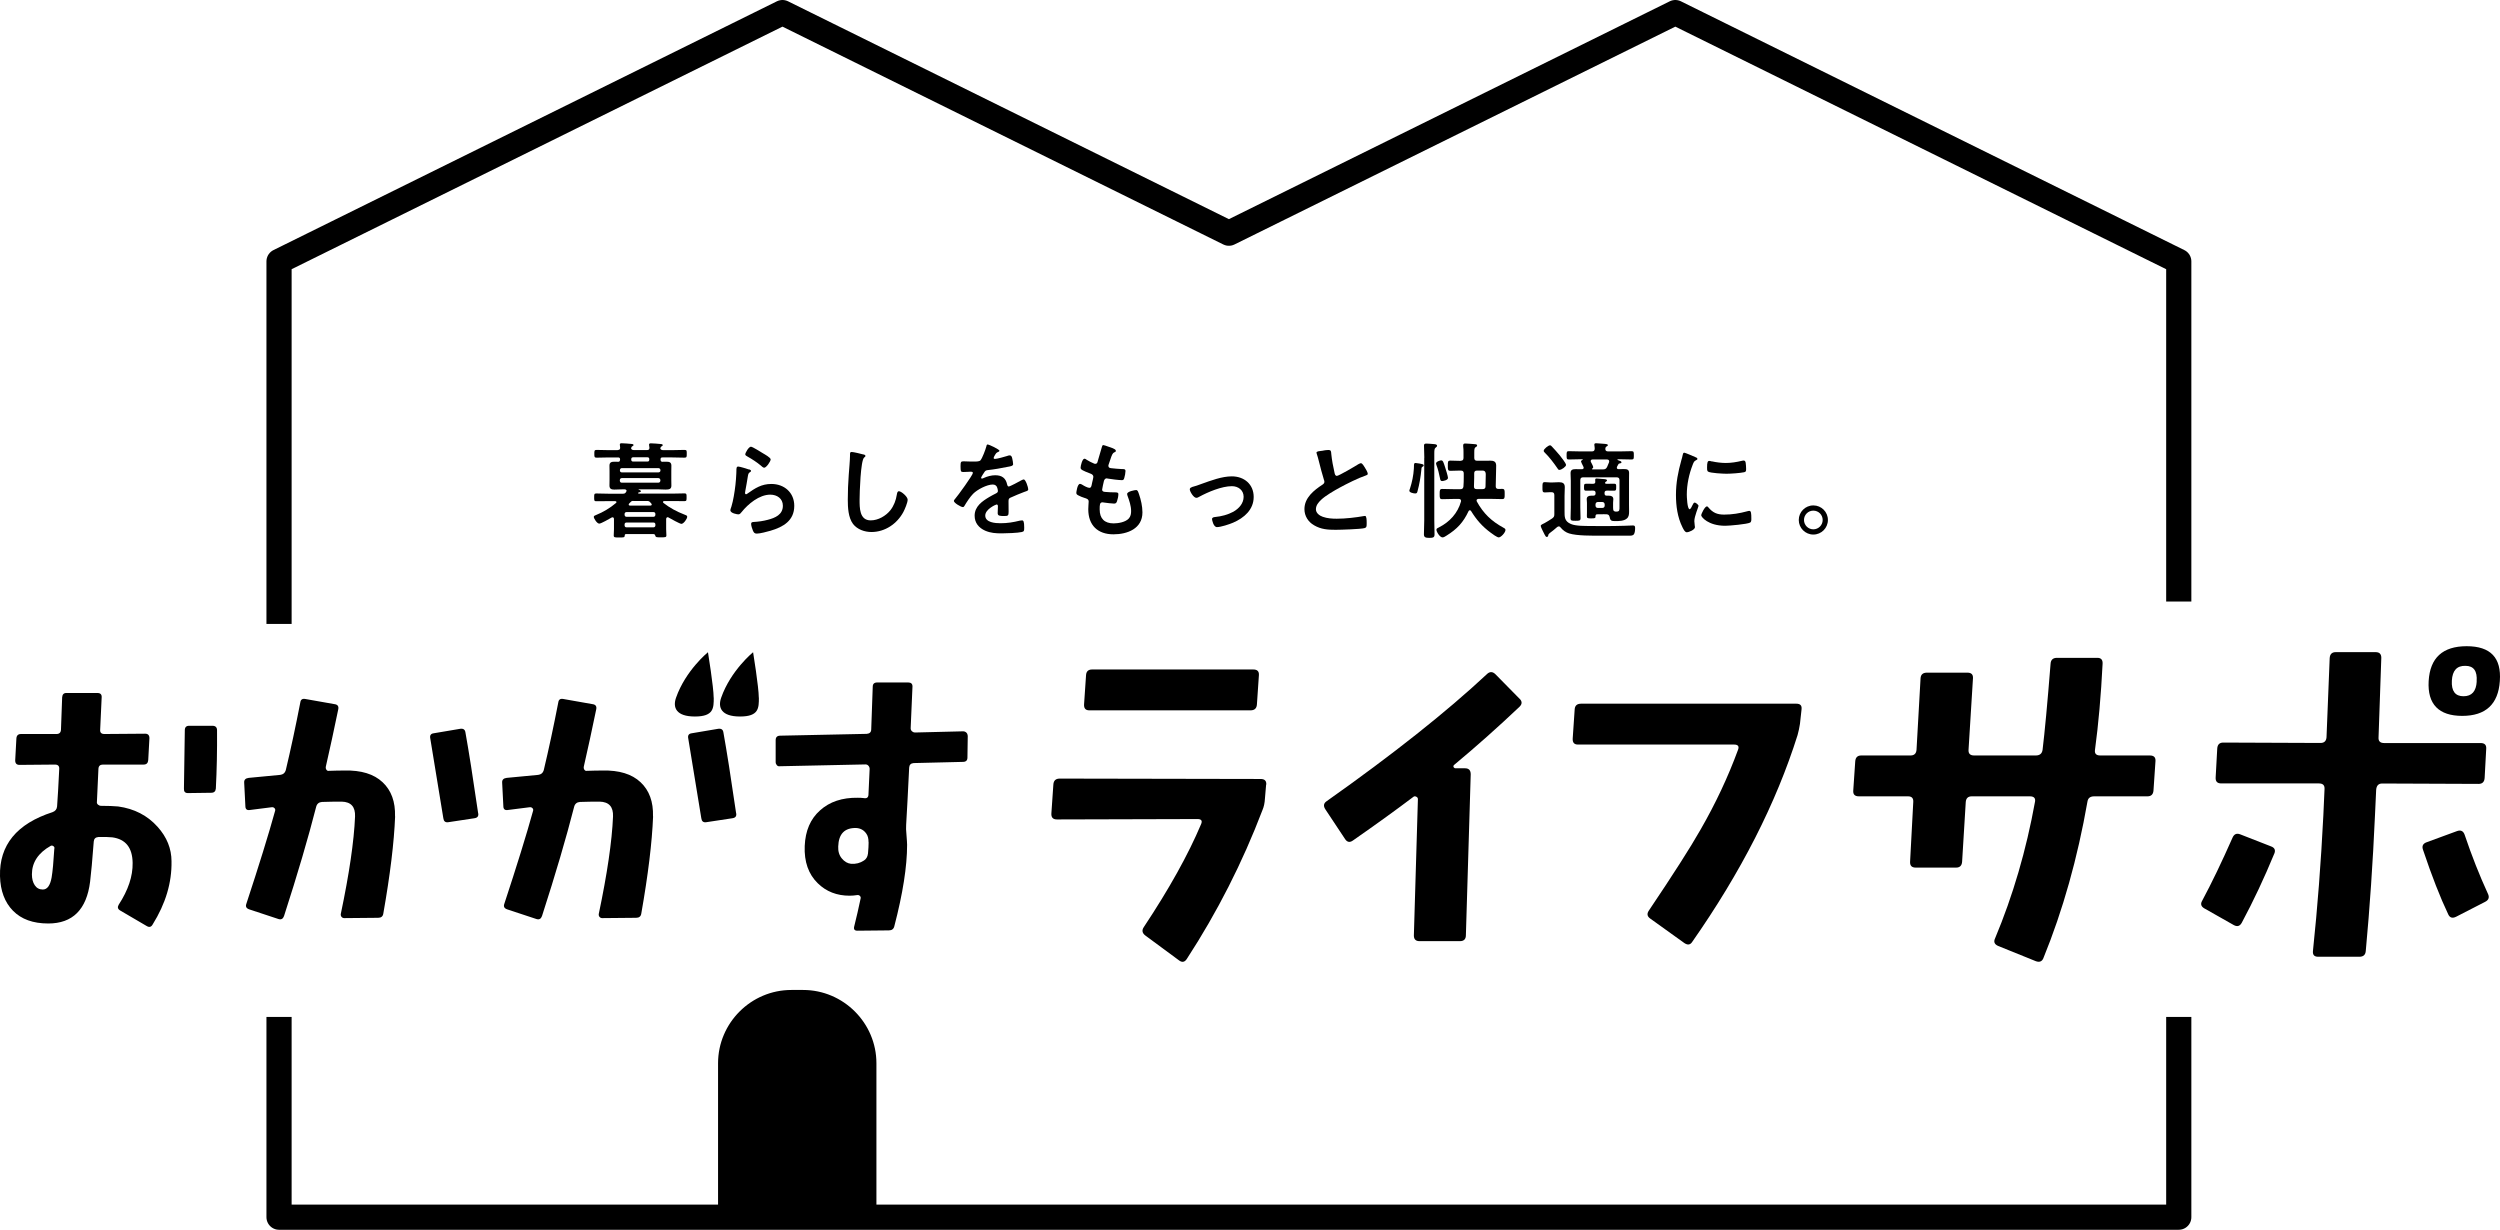 <?xml version="1.0" encoding="UTF-8"?><svg xmlns="http://www.w3.org/2000/svg" viewBox="0 0 315.73 155.31"><defs><style>.d{stroke-width:3.18px;}.d,.e{fill:none;stroke:#000;stroke-linejoin:round;}.e{stroke-linecap:round;stroke-width:.35px;}</style></defs><g id="a"/><g id="b"><g id="c"><g><g><path d="M78.02,56.83c.21,0,.3-.08,.3-.29,0-.09-.01-.2-.03-.29,0-.04-.01-.08-.01-.12,0-.13,.12-.15,.23-.15,.24,0,.91,.05,1.18,.08,.09,0,.32,.01,.32,.15,0,.07-.07,.09-.16,.16-.05,.03-.07,.05-.11,.11v.03l-.04,.12c.05,.17,.2,.21,.36,.21h1.66c.2,0,.3-.08,.3-.29l-.04-.29s-.01-.08-.01-.12c0-.13,.12-.15,.24-.15,.23,0,.91,.05,1.17,.08,.09,0,.32,.01,.32,.15,0,.07-.07,.09-.15,.16-.07,.03-.08,.05-.12,.11v.03s-.03,.07-.04,.12c.04,.17,.21,.2,.36,.21h1.13c.52,0,1.03-.03,1.55-.03,.32,0,.3,.11,.3,.49s.01,.49-.3,.49c-.52,0-1.03-.03-1.55-.03h-1.21c-.19,0-.25,.07-.25,.24v.03c0,.13,.03,.26,.2,.28,.17-.01,.36-.01,.53-.01,.38,0,.64,.07,.64,.5,0,.23-.01,.46-.01,.69v1.13c0,.24,.01,.46,.01,.7,0,.42-.24,.5-.74,.5-.24,0-.53-.03-.89-.03h-2.5s-.04,.03-.01,.04c.09,.04,.29,.08,.29,.2,0,.09-.12,.12-.19,.13-.05,.01-.08,.01-.13,.05-.03,.01-.04,.03-.04,.05,0,.01,.01,.05,.09,.07h4.28c.5,0,1.02-.03,1.52-.03,.25,0,.24,.15,.24,.49s.01,.49-.24,.49c-.5,0-1.02-.01-1.52-.01h-1.06c-.08,0-.16,.03-.16,.12,0,.04,.03,.07,.05,.11,.79,.62,1.7,1.11,2.64,1.47,.19,.07,.37,.12,.37,.28,0,.27-.46,.9-.73,.9-.2,0-1.38-.66-1.62-.8-.04-.03-.08-.04-.12-.04-.13,0-.17,.11-.19,.21v1.3c0,.27,.03,.52,.03,.78s-.15,.25-.7,.25c-.52,0-.64,0-.69-.17-.04-.15-.08-.24-.25-.24h-3.46c-.09,0-.15,.04-.16,.15,0,.29-.12,.28-.69,.28-.53,0-.7,.01-.7-.25s.03-.52,.03-.78v-1.31c-.01-.11-.05-.21-.19-.21-.04,0-.08,.01-.12,.04-.27,.15-1.31,.76-1.55,.76-.28,0-.69-.65-.69-.86,0-.13,.19-.19,.29-.23,.9-.36,1.79-.9,2.52-1.52,.04-.03,.05-.05,.05-.11,0-.09-.08-.12-.16-.12h-.89c-.5,0-1.01,.01-1.51,.01-.27,0-.25-.15-.25-.52,0-.32,0-.46,.25-.46,.5,0,1.01,.03,1.51,.03h1.87c.17,0,.27-.03,.37-.17l.04-.07s.05-.08,.05-.12c0-.17-.2-.19-.24-.19h-.29c-.34,0-.69,.03-1.03,.03s-.6-.09-.6-.5c0-.23,.01-.42,.01-.7v-1.13c0-.28-.01-.48-.01-.69,0-.41,.24-.5,.61-.5,.17,0,.34,0,.52,.01,.16-.01,.2-.12,.21-.27v-.04c0-.17-.08-.24-.25-.24h-1.14c-.52,0-1.05,.03-1.56,.03-.3,0-.3-.11-.3-.49s0-.49,.3-.49c.52,0,1.05,.03,1.56,.03h1.1Zm5.39,2.54c-.01-.15-.11-.24-.25-.25h-4.62c-.16,0-.24,.11-.25,.25v.04c0,.16,.09,.25,.25,.25h4.62c.15-.01,.25-.09,.25-.25v-.04Zm-4.88,1.01c-.16,0-.24,.11-.25,.25v.08c.01,.15,.09,.25,.25,.25h4.62c.15-.01,.24-.11,.25-.25v-.08c-.01-.15-.11-.24-.25-.25h-4.62Zm4.24,4.54c0-.15-.09-.25-.25-.25h-3.39c-.16,0-.25,.11-.25,.25v.08c0,.16,.09,.27,.25,.27h3.39c.16,0,.25-.11,.25-.27v-.08Zm-3.64,1.07c-.16,0-.25,.09-.25,.25v.11c0,.15,.09,.25,.25,.25h3.39c.16,0,.25-.11,.25-.25v-.11c0-.16-.09-.25-.25-.25h-3.39Zm.89-2.73c-.19,0-.25,.01-.38,.15-.07,.07-.12,.13-.19,.19-.03,.04-.05,.08-.05,.12,0,.11,.08,.13,.16,.13h2.58s.17,0,.17-.13c0-.05-.03-.08-.05-.12-.05-.05-.11-.11-.15-.17-.13-.13-.2-.16-.4-.16h-1.7Zm1.75-4.97c.13-.01,.23-.04,.23-.25v-.04c0-.17-.07-.25-.25-.25h-1.78c-.16,0-.25,.07-.25,.25,0,.16,.03,.29,.23,.29h1.83Z"/><path d="M94.61,59.28c.09,.04,.24,.08,.24,.19,0,.08-.07,.12-.12,.15-.21,.13-.23,.25-.28,.52-.11,.61-.19,1.23-.32,1.84-.01,.08-.04,.2-.04,.28s.04,.16,.13,.16c.07,0,.12-.04,.17-.08,.98-.69,1.78-1.22,3.03-1.22,1.63,0,2.89,1.09,2.89,2.76,0,1.88-1.4,2.68-3.01,3.15-.41,.12-1.31,.36-1.72,.36-.29,0-.37-.12-.49-.37-.09-.2-.23-.64-.23-.86,0-.21,.16-.23,.33-.24,.57-.03,1.21-.12,1.76-.27,.94-.24,1.92-.65,1.92-1.78,0-.91-.74-1.4-1.59-1.4-1.39,0-2.8,1.17-3.63,2.21-.11,.13-.21,.28-.4,.28-.12,0-1.01-.13-1.01-.52,0-.13,.09-.33,.13-.46,.12-.42,.23-.86,.3-1.3,.17-.95,.28-1.92,.32-2.89,0-.11,.01-.2,.01-.29,0-.38,.01-.58,.23-.58,.2,0,1.13,.29,1.35,.37Zm.24-2.86c.2,0,1.27,.69,1.51,.83,.2,.12,.97,.54,.97,.77,0,.24-.54,1.05-.82,1.05-.15,0-.32-.19-.42-.27-.5-.42-1.1-.81-1.67-1.13-.13-.08-.3-.15-.3-.29,0-.17,.42-.97,.74-.97Z"/><path d="M109.03,57.39c.09,.01,.27,.07,.27,.19,0,.09-.08,.13-.16,.2-.46,.34-.58,4.54-.58,5.3,0,1.03-.03,2.64,1.4,2.64,.95,0,1.91-.56,2.49-1.28,.44-.57,.7-1.25,.81-1.96,.04-.21,.07-.44,.27-.44,.29,0,1.1,.68,1.1,1.07,0,.37-.36,1.21-.54,1.55-.79,1.48-2.31,2.53-4.03,2.53-.87,0-1.79-.32-2.33-1.02-.6-.8-.66-2.08-.66-3.05,0-1.05,.04-2.09,.12-3.14,.04-.61,.16-1.88,.16-2.42v-.15c0-.2,.01-.33,.2-.33,.23,0,1.23,.24,1.5,.32Z"/><path d="M126.22,56.92c0,.08-.09,.13-.16,.16-.21,.08-.27,.15-.44,.45-.04,.07-.13,.23-.13,.3,0,.09,.07,.13,.15,.13,.27,0,1.26-.28,1.54-.37,.09-.04,.24-.08,.33-.08,.23,0,.29,.21,.33,.4,.04,.17,.11,.53,.11,.72,0,.23-.42,.28-.7,.33-.83,.17-1.67,.32-2.5,.41-.21,.03-.27,.05-.4,.21-.08,.11-.45,.68-.45,.77,0,.05,.05,.09,.11,.09,.08,0,.17-.04,.24-.08,.45-.2,.95-.34,1.44-.34,.85,0,1.34,.36,1.51,1.19,.03,.12,.07,.23,.2,.23,.16,0,1.34-.64,1.55-.76,.09-.04,.24-.13,.34-.13,.25,0,.57,1.02,.57,1.25,0,.16-.15,.21-.4,.29-.05,.03-.12,.04-.19,.07-.53,.2-1.05,.42-1.56,.65-.24,.09-.34,.17-.34,.44v.17c0,.41,.01,.81,.01,1.22,0,.48-.07,.53-.57,.53-.57,0-.81-.03-.81-.37,0-.29,.03-.58,.03-.86,0-.12-.04-.23-.17-.23-.07,0-1.43,.58-1.43,1.4,0,.89,1.28,.97,1.92,.97,.89,0,1.6-.12,2.46-.33,.08-.01,.17-.03,.27-.03,.17,0,.27,.15,.27,.9,0,.4-.01,.5-.3,.57-.5,.12-1.97,.17-2.54,.17-.76,0-1.39-.04-2.09-.34-.81-.36-1.33-.99-1.33-1.89,0-1.19,.97-1.84,1.88-2.38,.27-.16,.54-.3,.82-.44,.13-.07,.24-.15,.24-.3,0-.09-.04-.28-.07-.37-.07-.29-.28-.45-.58-.45-.74,0-1.96,.64-2.48,1.17-.38,.38-.83,1.07-1.11,1.55-.04,.07-.09,.13-.19,.13-.24,0-1.13-.53-1.13-.77,0-.11,.11-.21,.17-.29,.3-.33,2.23-2.99,2.23-3.25,0-.12-.11-.16-.29-.16-.21,0-.52,.04-.93,.04-.29,0-.34-.07-.34-.74,0-.53,.05-.61,.38-.61,.23,0,.57,.03,.95,.03h.38c.34,0,.7-.01,.82-.17,.23-.29,.62-1.32,.72-1.71,.03-.15,.05-.28,.19-.28,.12,0,1.48,.61,1.48,.81Z"/><path d="M140.93,56.94c0,.07-.05,.11-.12,.15-.19,.09-.28,.11-.46,.58-.12,.32-.23,.65-.33,.97-.03,.07-.04,.12-.04,.19,0,.23,.17,.28,.36,.3,.45,.05,.9,.09,1.35,.11,.25,0,.45-.01,.45,.25,0,.2-.08,.66-.15,.86-.05,.19-.11,.29-.29,.29-.38,0-1.42-.13-1.8-.2-.04-.01-.08-.03-.12-.03-.21,0-.3,.15-.36,.32-.04,.16-.23,.99-.23,1.1,0,.28,.28,.29,.46,.3,.4,.04,.8,.05,1.19,.05,.36,0,.4,.09,.4,.23,0,.26-.08,.64-.17,.89-.07,.2-.15,.3-.37,.3-.3,0-.93-.09-1.25-.13-.05-.01-.17-.03-.21-.03-.36,0-.36,.33-.36,.9,0,1.15,.61,1.76,1.76,1.76,.6,0,1.51-.16,1.92-.62,.24-.27,.29-.6,.29-.94,0-.65-.23-1.31-.45-1.92-.03-.07-.05-.16-.05-.24,0-.32,.98-.49,1.13-.49,.21,0,.25,.21,.36,.5,.25,.72,.44,1.55,.44,2.32,0,2.05-1.89,2.77-3.66,2.77-2,0-3.18-1.15-3.18-3.17,0-.33,.05-.83,.05-.97,0-.29-.23-.37-.53-.46-.27-.08-.53-.19-.78-.32-.15-.08-.25-.15-.25-.32,0-.08,.13-1.13,.46-1.13,.12,0,.24,.08,.33,.13,.17,.12,.65,.37,.85,.37,.23,0,.27-.19,.34-.57,.03-.15,.08-.32,.12-.52,.01-.09,.05-.21,.05-.29,0-.29-.24-.37-.42-.44-.93-.36-1.19-.48-1.19-.72,0-.23,.21-1.14,.49-1.14,.09,0,.23,.09,.3,.15,.38,.23,.5,.28,.9,.46,.07,.03,.11,.04,.17,.04,.21,0,.27-.17,.3-.32,.12-.45,.41-1.39,.52-1.78,.04-.15,.07-.27,.2-.27,.09,0,.42,.13,.66,.21,.23,.08,.9,.27,.9,.48Z"/><path d="M150.53,61.51c.44-.11,.79-.24,1.22-.4,1.18-.42,2.57-.95,3.82-.95,1.55,0,2.76,.99,2.76,2.6s-1.21,2.65-2.6,3.25c-.46,.2-1.55,.56-2.04,.56-.44,0-.62-.9-.62-1.01,0-.23,.25-.25,.42-.27,.78-.08,1.56-.28,2.27-.66,.7-.4,1.3-1.05,1.3-1.89s-.68-1.34-1.48-1.34c-1.28,0-3.01,.73-4.13,1.34-.11,.07-.23,.13-.37,.13-.34,0-.82-.8-.82-1.07,0-.17,.15-.24,.29-.28Z"/><path d="M167.12,56.9c.2-.03,.42-.07,.64-.07,.37,0,.34,.2,.37,.5,.08,.79,.23,1.59,.41,2.37,.04,.17,.08,.4,.3,.4,.24,0,2.36-1.25,2.7-1.47,.11-.05,.23-.13,.34-.13,.17,0,.4,.4,.48,.53,.11,.17,.38,.62,.38,.81,0,.13-.15,.17-.25,.21-.95,.32-2.37,1.03-3.27,1.52-.7,.38-1.83,1.03-2.38,1.56-.34,.33-.65,.69-.65,1.19,0,.48,.46,.81,.87,.95,.56,.2,1.18,.24,1.76,.24,1.11,0,2.38-.15,3.46-.34,.04-.01,.08-.01,.12-.01,.19,0,.2,.54,.2,.82v.16c0,.34-.01,.49-.28,.56-.5,.13-3.01,.21-3.64,.21-.98,0-1.84-.05-2.72-.57-.74-.42-1.22-1.17-1.22-2.04,0-1.44,1.19-2.38,2.29-3.1,.13-.09,.23-.19,.23-.34,0-.11-.01-.16-.05-.24-.16-.48-.53-1.88-.66-2.42-.08-.3-.15-.6-.25-.87-.01-.05-.04-.11-.04-.16,0-.2,.44-.2,.86-.26Z"/><path d="M179.68,58.92c-.15,.09-.16,.17-.17,.36-.09,.93-.24,1.86-.49,2.76-.04,.17-.08,.28-.29,.28-.19,0-.74-.11-.74-.34,0-.07,.04-.19,.07-.25,.27-.81,.45-1.7,.5-2.54,.01-.11,.01-.19,.01-.27,0-.32,.01-.45,.2-.45,.08,0,.41,.05,.5,.07,.27,.05,.53,.08,.53,.24,0,.07-.05,.12-.12,.16Zm.2-1.11c0-.37-.04-1.34-.04-1.56,0-.21,.15-.23,.32-.23,.21,0,.76,.05,.99,.07,.12,.01,.34,.04,.34,.21,0,.11-.11,.17-.19,.24-.15,.11-.16,.34-.16,.77v8.4c0,.6,.03,1.18,.03,1.78,0,.37-.16,.44-.66,.44s-.68-.09-.68-.45c0-.58,.04-1.18,.04-1.76v-7.9Zm2.27,2.95c-.24,0-.25-.17-.29-.36-.11-.57-.25-1.14-.46-1.7-.01-.05-.04-.11-.04-.16,0-.27,.56-.4,.64-.4,.24,0,.29,.21,.5,.85,.08,.24,.37,1.18,.37,1.36,0,.3-.61,.4-.72,.4Zm2.31-2.57c.27,0,.37-.11,.37-.37v-.61c0-.29,0-.56-.04-.85v-.12c0-.19,.11-.23,.27-.23,.2,0,1.06,.07,1.26,.09,.11,.01,.23,.04,.23,.17,0,.11-.08,.13-.17,.19-.17,.11-.19,.24-.19,.72v.65c0,.25,.11,.36,.37,.36h.68c.33,0,.68-.01,1.01-.01,.76,0,.72,.44,.7,.98l-.05,2.25c0,.25,.12,.34,.36,.34,.15,0,.29-.01,.44-.01,.34,0,.33,.17,.33,.65s.01,.64-.33,.64c-.5,0-1.01-.03-1.51-.03h-1.46s-.25,.01-.25,.2c0,.05,.01,.09,.03,.13,.82,1.5,1.84,2.48,3.34,3.3,.13,.07,.28,.13,.28,.3,0,.32-.57,.94-.85,.94-.21,0-.83-.45-1.02-.6-1.06-.78-1.79-1.62-2.48-2.74-.04-.05-.08-.09-.15-.09-.08,0-.13,.05-.16,.11-.66,1.42-1.46,2.27-2.78,3.09-.13,.08-.34,.23-.5,.23-.36,0-.78-.72-.78-.97,0-.15,.12-.2,.32-.3,1.35-.68,2.37-1.79,2.78-3.26,.01-.03,.01-.05,.01-.08,0-.19-.13-.25-.29-.25h-.57c-.5,0-1.01,.03-1.51,.03-.33,0-.33-.16-.33-.64s0-.65,.33-.65c.5,0,1.01,.03,1.51,.03h.76c.25,0,.36-.08,.4-.33,.03-.38,.04-.76,.04-1.14v-.52c0-.25-.11-.36-.37-.36h-.17c-.37,0-.75,.03-1.14,.03-.34,0-.33-.17-.33-.64,0-.5-.01-.65,.33-.65,.38,0,.77,.03,1.14,.03h.17Zm2.04,3.58h.74c.24,0,.37-.09,.37-.34l.03-1.48c0-.16,.01-.52-.41-.52h-.68c-.27,0-.37,.11-.37,.36v.53c0,.37-.01,.74-.03,1.11-.01,.25,.11,.34,.34,.34Z"/><path d="M195.76,62.16c-.21,0-.46,.03-.66,.03-.32,0-.3-.2-.3-.64,0-.48-.01-.66,.3-.66,.21,0,.44,.04,.66,.04h.32c.27,0,.53-.03,.8-.03,.45,0,.74,.12,.74,.62,0,.37-.03,.73-.03,1.1v1.92c0,.72-.03,1.29,.81,1.64,.62,.27,1.82,.24,2.52,.25,.52,0,1.05,.01,1.56,.01,.9,0,1.8-.01,2.7-.04,.2,0,.95-.04,1.07-.04,.25,0,.25,.17,.25,.37,0,.23-.03,.6-.17,.77-.11,.12-.29,.15-.45,.15h-3.74c-1.11,0-2.95,.03-3.97-.28-.41-.12-.79-.4-1.06-.73-.07-.09-.13-.16-.25-.16-.08,0-.13,.04-.2,.08-.3,.27-.62,.53-.95,.77-.13,.11-.16,.16-.19,.33-.01,.08-.08,.15-.17,.15-.12,0-.16-.08-.28-.3-.09-.19-.49-.94-.49-1.09s.27-.25,.49-.36c.2-.09,.74-.45,.95-.58,.23-.17,.28-.27,.28-.54v-2.41c0-.27-.11-.37-.37-.37h-.17Zm1.19-2.81c-.15,0-.21-.13-.28-.24-.44-.64-1.03-1.42-1.58-1.95-.08-.08-.13-.13-.13-.24,0-.21,.58-.68,.79-.68,.11,0,.17,.08,.25,.16,.3,.32,.68,.74,.97,1.09,.17,.21,.81,1.01,.81,1.23,0,.21-.56,.62-.83,.62Zm5.52,5.6h-.65c-.21,0-.32,.01-.32,.25s-.03,.27-.57,.27c-.45,0-.52-.04-.52-.28,0-.16,.01-.3,.01-.46v-1.23c0-.16-.03-.3-.03-.46,0-.34,.26-.44,.57-.44h.25c.21,0,.3-.09,.3-.3v-.04c0-.21-.09-.3-.32-.3-.3,0-.6,.01-.9,.01-.25,0-.24-.19-.24-.44,0-.37,.01-.44,.32-.44,.17,0,.42,.01,.81,.01,.2,0,.32-.08,.29-.29,0-.07-.01-.16-.01-.21,0-.15,.08-.17,.2-.17,.15,0,.79,.07,.97,.08,.11,.01,.32,.03,.32,.17,0,.08-.07,.11-.16,.17-.03,.03-.09,.08-.09,.13,0,.09,.09,.12,.17,.12h.09c.3,0,.61-.01,.9-.01s.25,.19,.25,.44,.01,.44-.24,.44c-.3,0-.61-.01-.91-.01-.23,0-.32,.09-.32,.3v.04c0,.23,.09,.3,.3,.3h.23c.3,0,.58,.08,.58,.44,0,.16-.03,.27-.03,.46v.58c0,.07,0,.13,.01,.2,.01,.21,.08,.3,.3,.33h.12c.4,0,.38-.21,.38-.6v-3.36c0-.25-.11-.37-.37-.37h-4.21c-.27,0-.37,.12-.37,.37v3.44c0,.45,.03,.89,.03,1.34,0,.34-.15,.34-.64,.34s-.62,0-.62-.34c0-.45,.03-.89,.03-1.34v-3.37c0-.32-.03-.65-.03-.97,0-.44,.28-.5,.65-.5,.27,0,.52,.01,.77,.01,.12,0,.24-.05,.24-.19,0-.07-.08-.2-.11-.27-.09-.19-.23-.45-.23-.52,0-.11,.13-.17,.21-.21t.01-.03s-.01-.04-.04-.04h-.24c-.49,0-.98,.03-1.47,.03-.29,0-.29-.11-.29-.53,0-.4,0-.52,.28-.52,.5,0,.99,.03,1.48,.03h1.42c.25,0,.36-.09,.37-.34-.01-.13-.01-.28-.04-.41,0-.04-.01-.08-.01-.11,0-.16,.13-.17,.25-.17,.21,0,.86,.07,1.1,.08,.13,.01,.36,.03,.36,.16,0,.08-.09,.12-.17,.17-.13,.08-.13,.16-.15,.28-.01,.25,.12,.34,.36,.34h1.48c.49,0,.98-.03,1.48-.03,.28,0,.28,.12,.28,.53s0,.52-.29,.52c-.49,0-.98-.03-1.47-.03h-.24s-.07,.01-.07,.05c0,.05,.09,.08,.13,.09,.16,.05,.38,.12,.38,.24s-.15,.13-.24,.15c-.08,.01-.13,.05-.17,.13-.05,.09-.09,.19-.15,.28-.01,.04-.03,.08-.03,.12,0,.13,.09,.19,.21,.19,.23,0,.45-.01,.69-.01,.37,0,.65,.05,.65,.49,0,.33-.01,.65-.01,.97v3.06c0,.27,.01,.54,.01,.82,0,.34-.01,.68-.29,.91-.37,.32-.99,.32-1.46,.32s-.62-.04-.7-.5c-.07-.24-.13-.33-.38-.36-.16-.01-.33-.01-.49-.01Zm-1.42-5.72s.01,.05,.05,.05h1.36c.25,0,.38-.07,.5-.3,.09-.19,.17-.38,.24-.57,.01-.05,.03-.08,.03-.13,0-.19-.12-.24-.27-.25h-1.84c-.12,.01-.23,.05-.23,.2,0,.08,.04,.15,.08,.21,.09,.17,.24,.46,.24,.57,0,.09-.08,.15-.15,.19-.01,.01-.03,.03-.03,.04Zm.45,4.62c0,.19,.12,.3,.3,.3h.56c.19,0,.3-.12,.3-.3v-.13c0-.19-.12-.32-.3-.32h-.56c-.19,0-.3,.13-.3,.32v.13Z"/><path d="M214.1,57.73c.11,.04,.27,.09,.27,.23,0,.08-.05,.09-.19,.17-.23,.12-.28,.24-.41,.57-.46,1.18-.74,2.5-.74,3.76,0,.25,.05,1.85,.36,1.85,.12,0,.3-.38,.36-.52,.08-.17,.16-.32,.28-.32,.13,0,.48,.28,.48,.42,0,.12-.53,1.32-.53,1.92,0,.13,.04,.44,.05,.56,.01,.07,.03,.15,.03,.2,0,.33-.76,.65-1.03,.65-.23,0-.38-.29-.56-.65-.62-1.26-.81-2.68-.81-4.07,0-1.55,.27-2.9,.68-4.38,.07-.23,.13-.44,.17-.66,.03-.12,.05-.29,.2-.29,.11,0,1.22,.48,1.4,.56Zm1.64,6.33c.57,.7,1.13,.93,2.01,.93,.99,0,1.96-.16,2.91-.42,.07-.03,.2-.05,.28-.05,.21,0,.24,.32,.24,.99,0,.16,.01,.4-.16,.49-.37,.2-2.61,.4-3.14,.4-2.15,0-3.03-1.11-3.03-1.32,0-.19,.46-1.13,.72-1.13,.08,0,.13,.07,.17,.12Zm.48-5.79c.54,.12,1.18,.2,1.74,.2,.66,0,1.36-.11,2.01-.27,.07-.01,.16-.04,.24-.04,.19,0,.24,.16,.26,.32,.03,.24,.05,.48,.05,.72,0,.28,0,.38-.25,.44-.53,.11-1.67,.19-2.23,.19-.41,0-2.04-.08-2.32-.27-.15-.09-.13-.37-.13-.52,0-.64,.07-.83,.28-.83,.09,0,.24,.04,.34,.07Z"/><path d="M230.85,65.67c0,1.01-.82,1.84-1.84,1.84s-1.84-.83-1.84-1.84,.82-1.84,1.84-1.84,1.84,.82,1.84,1.84Zm-3.02,0c0,.65,.53,1.18,1.18,1.18s1.18-.53,1.18-1.18-.52-1.18-1.18-1.18-1.18,.53-1.18,1.18Z"/></g><polyline class="d" points="35.24 128.43 35.24 153.72 275.16 153.72 275.16 128.43"/><polyline class="d" points="275.16 75.97 275.16 33.01 211.58 1.59 155.2 29.45 98.82 1.59 35.24 33.01 35.24 78.8"/><g><path d="M110.51,153.72v-19.44c0-4.99-4.09-9.08-9.08-9.08h-1.49c-4.99,0-9.08,4.09-9.08,9.08v19.44"/><path class="e" d="M110.51,153.72v-19.44c0-4.99-4.09-9.08-9.08-9.08h-1.49c-4.99,0-9.08,4.09-9.08,9.08v19.44"/></g><g><g><path d="M159.9,99.1l-.15,1.77c-.03,.54-.13,1.01-.3,1.41-2.53,6.64-5.71,12.9-9.55,18.8-.27,.44-.61,.51-1.01,.2l-4.24-3.13c-.4-.3-.47-.66-.2-1.06,3.2-4.82,5.61-9.15,7.23-12.99,.2-.44,.05-.66-.45-.66l-17.74,.05c-.51,0-.74-.25-.71-.76l.25-3.64c.03-.51,.3-.76,.81-.76l25.37,.05c.51,0,.74,.24,.71,.71Zm-.91-13.84l-.25,3.69c-.03,.51-.3,.76-.81,.76h-20.36c-.47,0-.69-.25-.66-.76l.25-3.69c.03-.47,.29-.71,.76-.71h20.36c.51,0,.74,.24,.71,.71Z"/><path d="M191.91,88.24c.34,.34,.34,.67,0,1.01-2.7,2.56-5.44,5-8.24,7.33-.1,.07-.14,.17-.1,.3,.07,.1,.15,.15,.25,.15h1.21c.47,0,.71,.25,.71,.76l-.61,20.31c0,.51-.25,.76-.76,.76h-5.1c-.47,0-.71-.24-.71-.71l.51-17.23c0-.13-.07-.24-.2-.3-.14-.07-.25-.07-.35,0-2.09,1.58-4.63,3.42-7.63,5.51-.4,.3-.74,.25-1.01-.15l-2.48-3.74c-.3-.44-.25-.79,.15-1.06,8.39-5.93,15.12-11.27,20.21-16.02,.37-.37,.74-.37,1.11,0l3.03,3.08Z"/><path d="M227.52,89.6l-.2,1.82c-.07,.47-.17,.94-.3,1.41-2.7,8.59-7.14,17.31-13.34,26.17-.24,.34-.56,.37-.96,.1l-4.29-3.08c-.4-.27-.47-.61-.2-1.01,3.06-4.55,5.24-7.95,6.52-10.21,1.92-3.33,3.5-6.7,4.75-10.11,.17-.44,0-.66-.51-.66h-19.71c-.47,0-.69-.25-.66-.76l.25-3.69c.03-.47,.3-.71,.81-.71h27.18c.51,0,.72,.24,.66,.71Z"/><path d="M272.22,96.12l-.25,3.69c-.03,.51-.29,.76-.76,.76h-6.72c-.51,0-.79,.22-.86,.66-1.25,7.14-3.1,13.73-5.56,19.76-.17,.44-.49,.57-.96,.4l-4.75-1.92c-.47-.2-.61-.52-.4-.96,2.26-5.39,3.94-11.15,5.05-17.28,.07-.44-.15-.66-.66-.66h-7.33c-.47,0-.72,.24-.76,.71l-.46,7.53c-.03,.51-.29,.76-.76,.76h-5.1c-.51,0-.74-.25-.71-.76l.4-7.53c.03-.47-.19-.71-.66-.71h-6.21c-.51,0-.74-.24-.71-.71l.25-3.69c.03-.51,.29-.76,.76-.76h6.22c.47,0,.72-.24,.76-.71l.51-9.04c.03-.47,.3-.71,.81-.71h5.1c.51,0,.74,.24,.71,.71l-.56,9.04c-.03,.47,.2,.71,.71,.71h7.78c.51,0,.79-.24,.86-.71,.27-2.22,.61-5.84,1.01-10.86,.03-.51,.3-.76,.81-.76h5.1c.47,0,.69,.25,.66,.76-.2,3.98-.52,7.6-.96,10.86-.07,.47,.15,.71,.66,.71h6.27c.51,0,.74,.24,.71,.71Z"/><path d="M287.21,107.84c-1.25,3.03-2.61,5.93-4.09,8.69-.24,.44-.57,.54-1.01,.3l-3.74-2.12c-.4-.24-.49-.56-.25-.96,1.21-2.26,2.49-4.92,3.84-7.98,.2-.44,.52-.57,.96-.4l3.89,1.52c.47,.17,.61,.49,.4,.96Zm26.78-13.29l-.2,3.69c-.03,.51-.29,.76-.76,.76l-12.18-.05c-.47,0-.72,.27-.76,.81l-.15,3.23c-.27,6-.66,11.69-1.16,17.08-.03,.51-.3,.76-.81,.76h-5.2c-.51,0-.72-.25-.66-.76,.57-5.42,1.01-11.12,1.31-17.08,.03-.71,.08-1.82,.15-3.34,.03-.47-.2-.71-.71-.71h-12.33c-.51,0-.74-.25-.71-.76l.2-3.64c.03-.51,.29-.76,.76-.76l12.28,.05c.47,0,.72-.24,.76-.71l.4-10c.03-.51,.29-.76,.76-.76h5.05c.47,0,.71,.24,.71,.71l-.35,10.06c-.03,.47,.2,.71,.71,.71h12.18c.51,0,.74,.24,.71,.71Zm.2,18.29c.24,.47,.12,.83-.35,1.06l-3.64,1.87c-.47,.24-.81,.14-1.01-.3-1.01-2.12-2.07-4.83-3.18-8.14-.17-.47-.02-.79,.45-.96l3.84-1.41c.47-.17,.79-.02,.96,.45,.91,2.7,1.89,5.17,2.93,7.43Zm1.52-26.83c-.2,2.93-1.79,4.4-4.75,4.4s-4.41-1.47-4.24-4.4c.17-2.93,1.77-4.4,4.8-4.4s4.4,1.47,4.19,4.4Zm-2.93,.05c.1-1.31-.37-1.97-1.41-1.97-1.08-.03-1.65,.59-1.72,1.87-.07,1.31,.42,1.97,1.47,1.97s1.6-.62,1.67-1.87Z"/></g><g><path d="M21.66,108.78c.05,2.68-.74,5.34-2.38,7.97-.18,.33-.43,.4-.77,.19l-3.33-1.95c-.31-.18-.37-.42-.19-.73,1.2-1.84,1.79-3.6,1.76-5.29-.03-1.92-.88-2.99-2.57-3.22-.49-.05-1.07-.06-1.76-.04-.36,.03-.55,.22-.58,.57-.18,2.35-.33,4.04-.46,5.06-.44,3.53-2.2,5.29-5.29,5.29-1.92,0-3.4-.54-4.45-1.61C.6,113.96,.05,112.5,0,110.66c-.1-3.93,2.11-6.63,6.63-8.09,.36-.13,.55-.37,.58-.73,.08-1.07,.17-2.64,.27-4.71,.03-.38-.15-.57-.54-.57l-4.48,.04c-.36,0-.54-.19-.54-.57l.15-2.76c.02-.38,.22-.57,.57-.57H7.13c.36,0,.55-.18,.57-.54l.15-4.1c.03-.38,.22-.56,.58-.54h3.87c.38,0,.56,.18,.54,.54l-.19,4.1c-.03,.36,.15,.54,.54,.54l5.14-.04c.36,0,.54,.19,.54,.57l-.15,2.76c-.03,.38-.22,.57-.58,.57h-5.14c-.36,0-.55,.18-.57,.54l-.19,4.14c-.03,.15,.02,.28,.13,.38,.12,.1,.25,.15,.4,.15,.87,0,1.58,.03,2.15,.08,2.04,.28,3.7,1.14,4.98,2.57,1.17,1.3,1.76,2.76,1.76,4.37Zm-14.79-1.61c.03-.13-.02-.23-.13-.31-.12-.08-.22-.09-.33-.04-1.58,.89-2.38,2.1-2.38,3.6,0,.56,.12,1.02,.36,1.38,.24,.36,.58,.54,1.02,.54,.56,0,.93-.51,1.11-1.53,.13-.77,.24-1.98,.34-3.64Zm20.54-14.95c.02,2.58-.03,5.03-.15,7.36-.03,.36-.22,.54-.58,.54l-2.95,.04c-.36,0-.52-.19-.5-.57,0-.18,.04-2.63,.11-7.36,0-.38,.18-.57,.54-.57h2.95c.38,0,.58,.19,.58,.57Z"/><path d="M49.9,103.11c-.13,3.3-.63,7.38-1.49,12.26-.05,.36-.27,.54-.65,.54l-4.29,.04c-.13,0-.24-.05-.33-.15-.09-.1-.12-.23-.1-.38,1.07-5.08,1.67-9.19,1.8-12.3,.05-1.23-.51-1.85-1.69-1.88-.82,0-1.65,.01-2.49,.04-.38,.03-.63,.23-.73,.61-1,3.91-2.35,8.51-4.06,13.8-.13,.36-.36,.48-.69,.38l-3.72-1.23c-.36-.13-.47-.36-.35-.69,1.58-4.8,2.8-8.73,3.64-11.77,.03-.13,0-.24-.1-.33-.09-.09-.21-.12-.36-.1l-2.76,.35c-.36,.05-.54-.12-.54-.5l-.15-2.95c-.03-.36,.17-.56,.57-.61l3.99-.38c.36-.05,.59-.24,.69-.58,.64-2.68,1.25-5.54,1.84-8.58,.05-.36,.27-.5,.65-.42l3.68,.65c.38,.05,.54,.27,.46,.65-.54,2.61-1.06,5.02-1.57,7.24-.03,.15,0,.29,.08,.4,.08,.11,.18,.16,.31,.13,.64-.02,1.29-.04,1.95-.04,2.12-.05,3.73,.44,4.83,1.48,1.1,1.03,1.62,2.47,1.57,4.31Zm10.5-.38c.05,.36-.11,.56-.5,.61l-3.3,.5c-.36,.05-.56-.12-.61-.5-.18-1.07-.73-4.43-1.65-10.08-.08-.38,.06-.6,.42-.65l3.37-.57c.38-.05,.6,.1,.65,.46,.41,2.27,.95,5.69,1.61,10.23Z"/><path d="M82.48,103.11c-.13,3.3-.63,7.38-1.49,12.26-.05,.36-.27,.54-.65,.54l-4.29,.04c-.13,0-.24-.05-.33-.15-.09-.1-.12-.23-.1-.38,1.07-5.08,1.67-9.19,1.8-12.3,.05-1.23-.51-1.85-1.69-1.88-.82,0-1.65,.01-2.49,.04-.38,.03-.63,.23-.73,.61-1,3.91-2.35,8.51-4.06,13.8-.13,.36-.36,.48-.69,.38l-3.72-1.23c-.36-.13-.47-.36-.35-.69,1.58-4.8,2.8-8.73,3.64-11.77,.03-.13,0-.24-.1-.33-.09-.09-.21-.12-.36-.1l-2.76,.35c-.36,.05-.54-.12-.54-.5l-.15-2.95c-.03-.36,.17-.56,.57-.61l3.99-.38c.36-.05,.59-.24,.69-.58,.64-2.68,1.25-5.54,1.84-8.58,.05-.36,.27-.5,.65-.42l3.68,.65c.38,.05,.54,.27,.46,.65-.54,2.61-1.06,5.02-1.57,7.24-.03,.15,0,.29,.08,.4,.08,.11,.18,.16,.31,.13,.64-.02,1.29-.04,1.95-.04,2.12-.05,3.73,.44,4.83,1.48,1.1,1.03,1.62,2.47,1.57,4.31Zm10.5-.38c.05,.36-.11,.56-.5,.61l-3.3,.5c-.36,.05-.56-.12-.61-.5-.18-1.07-.73-4.43-1.65-10.08-.08-.38,.06-.6,.42-.65l3.37-.57c.38-.05,.6,.1,.65,.46,.41,2.27,.95,5.69,1.61,10.23Z"/><path d="M122.22,92.88l-.04,2.8c0,.36-.19,.54-.58,.54l-6.21,.15c-.36,.03-.55,.22-.57,.58-.15,3.14-.28,5.54-.38,7.21-.03,.33-.01,.75,.04,1.27,.05,.64,.08,1.06,.08,1.26,0,2.73-.54,6.16-1.61,10.27-.08,.36-.31,.54-.69,.54l-3.99,.04c-.36,0-.49-.19-.38-.58,.28-1.12,.55-2.29,.8-3.49,.03-.13,0-.24-.1-.33-.09-.09-.2-.12-.33-.1-.31,.05-.63,.08-.96,.08-1.61,0-2.95-.52-4.02-1.57-1.18-1.15-1.73-2.72-1.65-4.71,.08-1.92,.72-3.42,1.94-4.5,1.21-1.09,2.8-1.62,4.77-1.59,.25,0,.5,.01,.73,.04,.38,.08,.59-.06,.61-.42,.05-.97,.1-2.06,.15-3.26,0-.15-.05-.29-.15-.4-.1-.12-.23-.17-.38-.17l-10.81,.23c-.15,.03-.28-.02-.38-.13-.1-.12-.15-.25-.15-.4v-2.76c0-.38,.19-.57,.58-.57l10.92-.23c.38-.03,.57-.22,.57-.58l.19-5.37c0-.36,.19-.54,.57-.54h3.91c.36,0,.54,.17,.54,.5l-.23,5.29c0,.15,.06,.28,.17,.38,.11,.1,.24,.15,.36,.15l6.09-.15c.15,0,.29,.05,.4,.15,.11,.1,.17,.23,.17,.38Zm-12.53,13.49c0-.46-.09-.82-.27-1.07-.31-.46-.74-.7-1.3-.73-1.46-.03-2.21,.75-2.26,2.34-.03,.61,.13,1.12,.46,1.51,.33,.4,.71,.62,1.15,.67,.61,.05,1.16-.09,1.65-.42,.28-.18,.45-.47,.5-.88,.05-.54,.08-1.01,.08-1.42Z"/></g><g><path d="M90.13,88.11c0-1.31-.72-5.74-.72-5.74,0,0-2.82,2.29-4.03,5.74-.44,1.24,0,2.38,2.38,2.38s2.38-1.06,2.38-2.38Z"/><path d="M95.83,88.11c0-1.31-.72-5.74-.72-5.74,0,0-2.82,2.29-4.03,5.74-.44,1.24,0,2.38,2.38,2.38s2.38-1.06,2.38-2.38Z"/></g></g></g></g></g></svg>
